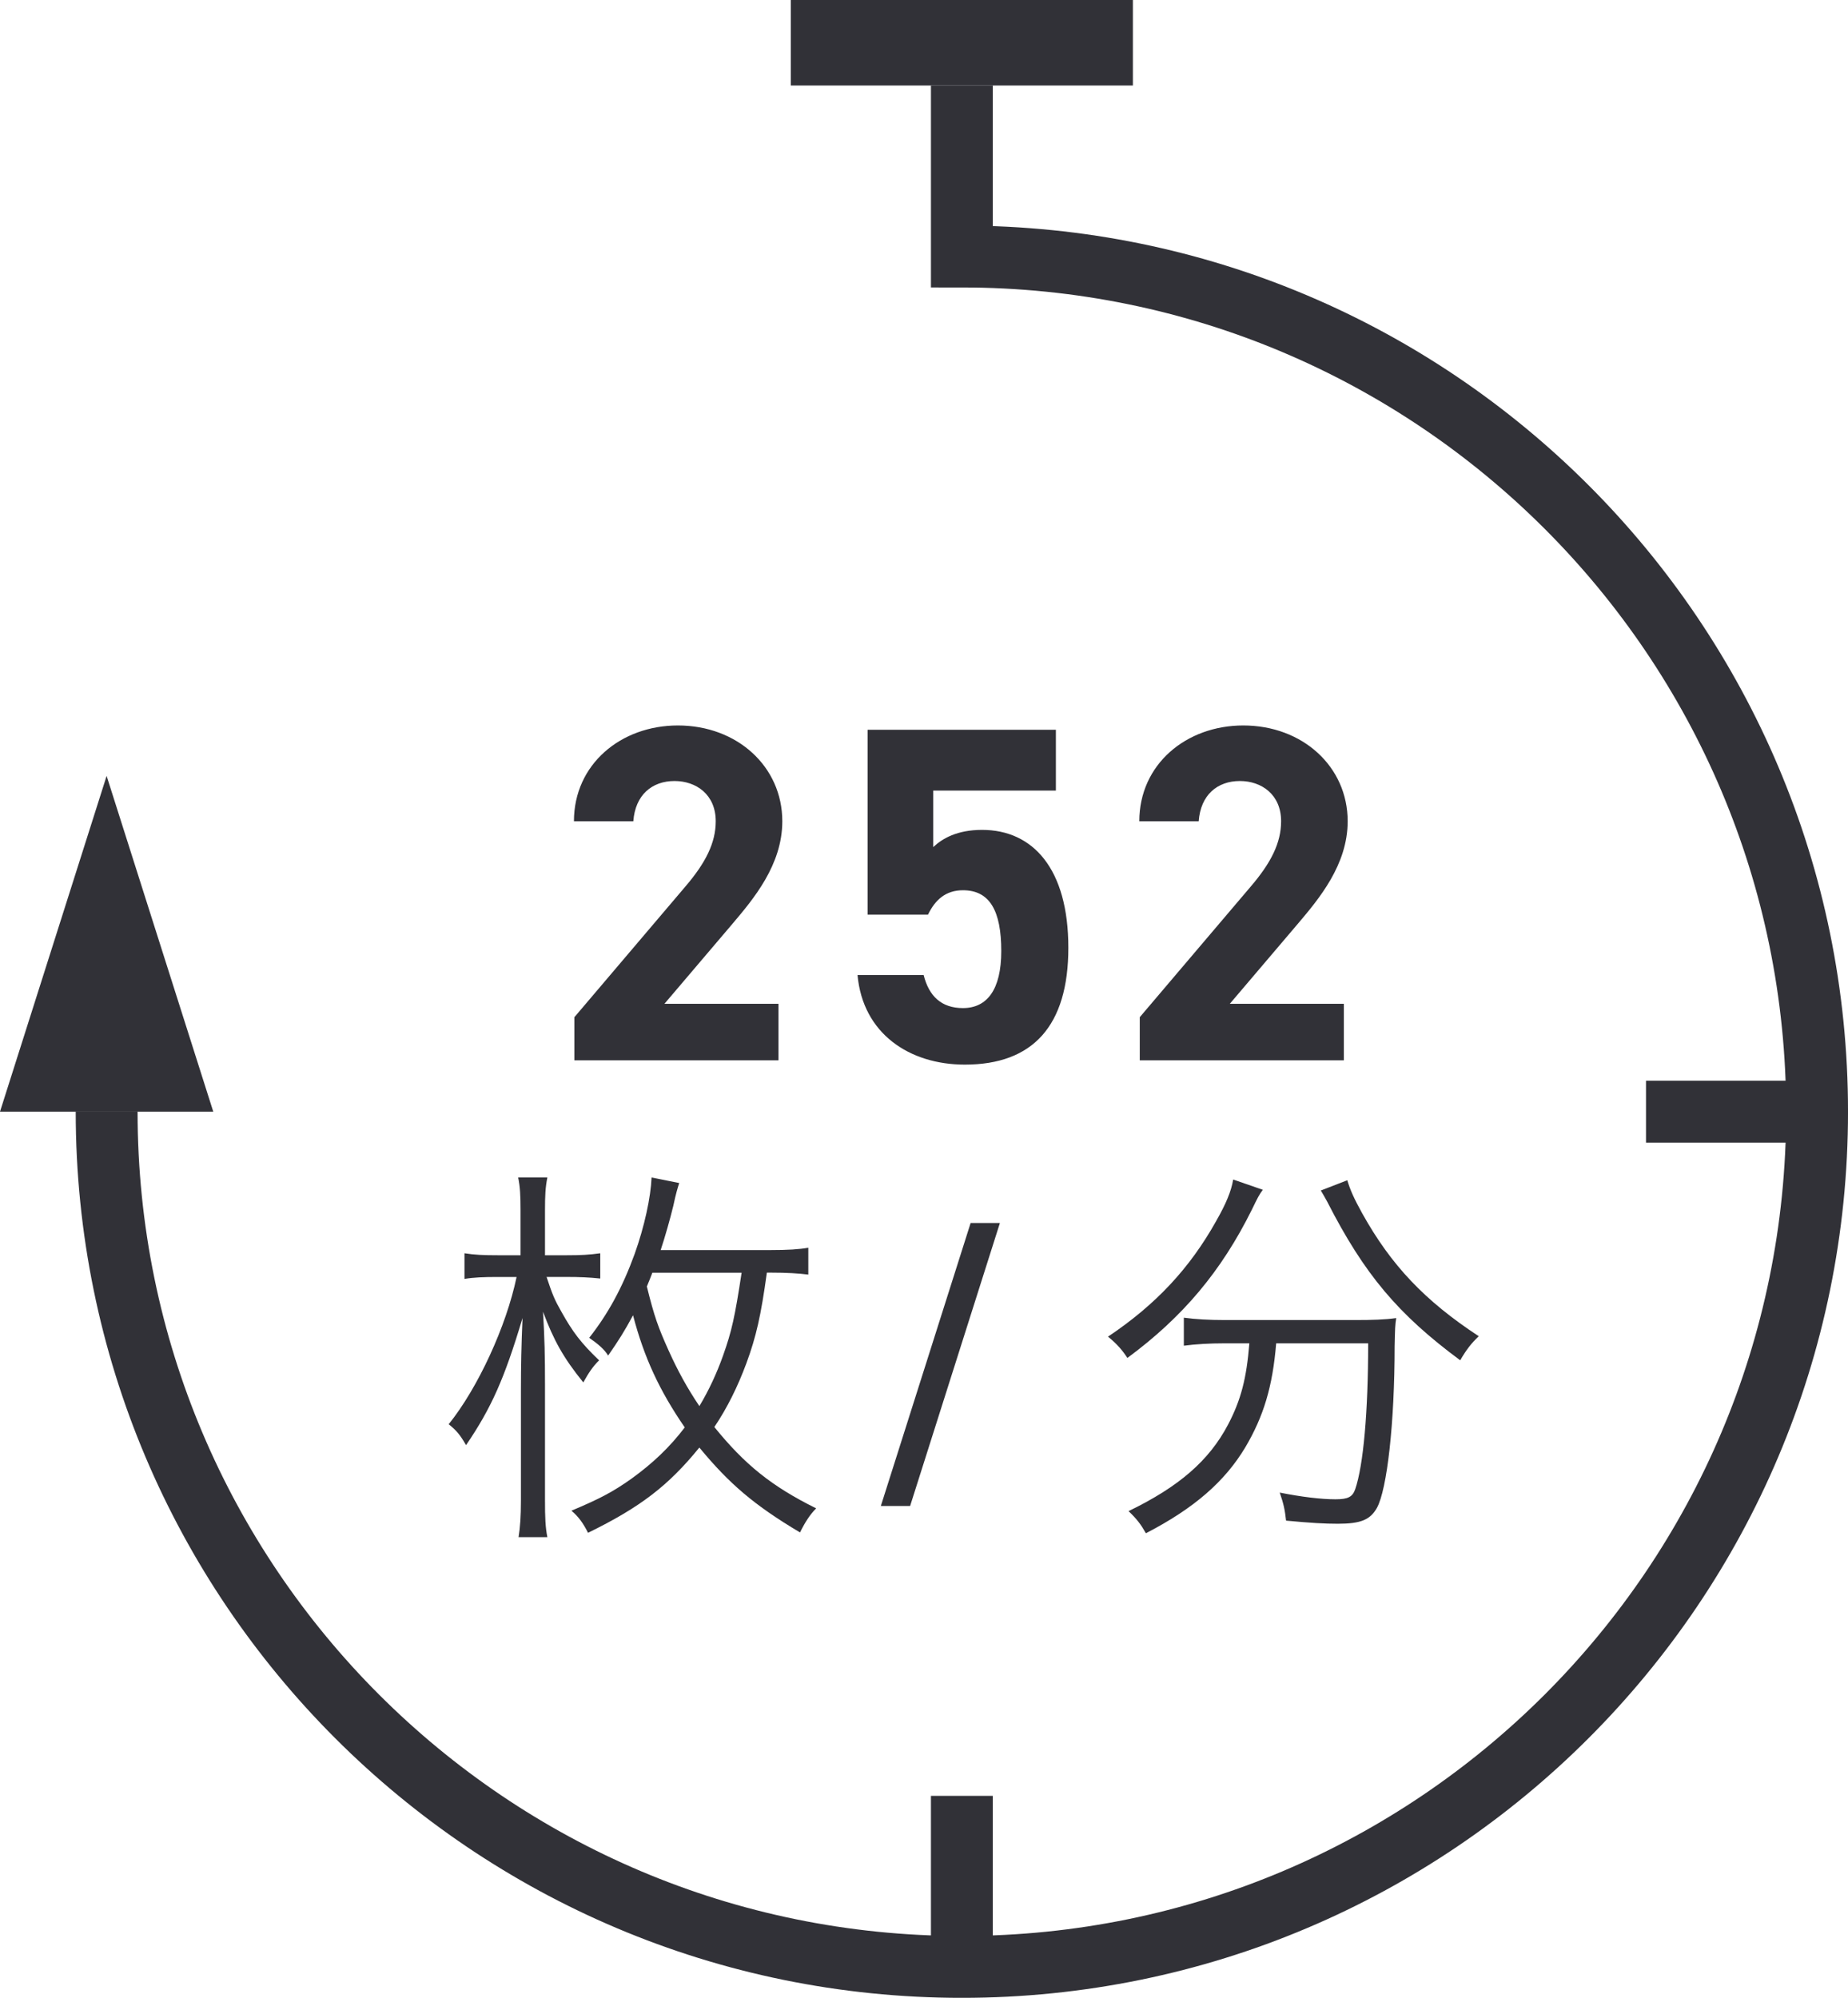 <?xml version="1.0" encoding="UTF-8"?>
<svg xmlns="http://www.w3.org/2000/svg" version="1.1" viewBox="0 0 65.569 70.887">
  <defs>
    <style>
      .cls-1 {
        fill: none;
        stroke: #313137;
        stroke-miterlimit: 10;
        stroke-width: 2.195px;
      }

      .cls-2 {
        isolation: isolate;
      }

      .cls-3 {
        fill: #313137;
      }
    </style>
  </defs>
  <!-- Generator: Adobe Illustrator 28.7.1, SVG Export Plug-In . SVG Version: 1.2.0 Build 142)  -->
  <g>
    <g id="_レイヤー_1" data-name="レイヤー_1">
      <g id="_グループ_510" data-name="グループ_510">
        <g id="_252" class="cls-2">
          <g class="cls-2">
            <path class="cls-3" d="M27.621,37.622h-7.241v-1.53l3.927-4.623c.73-.85,1.088-1.563,1.088-2.329,0-.951-.697-1.428-1.462-1.428-.799,0-1.394.493-1.462,1.428h-2.107c0-2.022,1.665-3.399,3.688-3.399,2.107,0,3.705,1.462,3.705,3.399,0,1.547-1.02,2.754-1.768,3.638l-2.414,2.839h4.046v2.006Z"/>
            <path class="cls-3" d="M32.926,32.454h-2.143v-6.561h6.681v2.158h-4.352v2.006c.323-.306.85-.611,1.733-.611,1.803,0,3.061,1.377,3.061,4.182,0,2.771-1.258,4.147-3.672,4.147-1.972,0-3.621-1.105-3.808-3.179h2.346c.187.748.629,1.173,1.394,1.173.851,0,1.36-.646,1.36-2.023,0-1.428-.408-2.158-1.36-2.158-.611,0-.985.34-1.24.866Z"/>
          </g>
          <g class="cls-2">
            <path class="cls-3" d="M47.681,37.622h-7.241v-1.53l3.927-4.623c.73-.85,1.088-1.563,1.088-2.329,0-.951-.697-1.428-1.462-1.428-.799,0-1.394.493-1.462,1.428h-2.107c0-2.022,1.665-3.399,3.688-3.399,2.107,0,3.705,1.462,3.705,3.399,0,1.547-1.02,2.754-1.768,3.638l-2.414,2.839h4.046v2.006Z"/>
          </g>
        </g>
        <g id="_枚" data-name="枚" class="cls-2">
          <g class="cls-2">
            <path class="cls-3" d="M19.394,45.312c.21.63.279.798.518,1.219.406.728.7,1.12,1.345,1.736-.238.238-.364.435-.561.784-.714-.882-1.05-1.498-1.429-2.507.057.98.07,1.541.07,2.577v4.104c0,.616.014.967.084,1.316h-1.022c.056-.35.084-.729.084-1.303v-3.852c0-.967.015-1.611.057-2.62-.645,2.157-1.107,3.194-2.004,4.511-.21-.364-.336-.519-.616-.742,1.037-1.289,2.045-3.474,2.409-5.225h-.672c-.504,0-.854.014-1.177.069v-.91c.351.056.673.07,1.19.07h.799v-1.597c0-.519-.015-.827-.084-1.163h1.036c-.07.351-.084.645-.084,1.177v1.583h.784c.49,0,.785-.015,1.177-.07v.896c-.392-.042-.756-.056-1.177-.056h-.728ZM27.209,45.157c-.21,1.526-.378,2.27-.729,3.222-.308.826-.672,1.568-1.134,2.255,1.078,1.331,2.03,2.102,3.613,2.886-.21.21-.378.462-.574.854-1.625-.967-2.507-1.723-3.571-3.012-1.093,1.345-2.088,2.115-3.95,3.025-.169-.336-.337-.574-.589-.784.995-.42,1.457-.658,2.129-1.135.757-.546,1.359-1.12,1.892-1.82-.896-1.303-1.443-2.479-1.835-3.979-.309.574-.505.883-.883,1.429-.14-.224-.336-.393-.672-.63.672-.854,1.177-1.779,1.61-2.97.351-.98.574-2.018.603-2.718l.98.196c-.056.182-.112.35-.21.812-.112.462-.294,1.106-.448,1.568h3.852c.673,0,1.065-.027,1.387-.084v.953c-.336-.042-.742-.07-1.358-.07h-.112ZM23.147,45.157c-.099.252-.112.294-.196.49.266,1.078.406,1.457.771,2.27.322.714.658,1.33,1.093,1.975.336-.561.616-1.163.84-1.793.309-.868.42-1.373.658-2.941h-3.165Z"/>
          </g>
        </g>
        <g id="_" class="cls-2">
          <g class="cls-2">
            <path class="cls-3" d="M34.439,43.394h1.039l-3.186,10.042h-1.039l3.186-10.042Z"/>
          </g>
        </g>
        <g id="_分" data-name="分" class="cls-2">
          <g class="cls-2">
            <path class="cls-3" d="M44.806,42.216c-.126.168-.183.28-.393.714-1.078,2.171-2.438,3.796-4.412,5.253-.183-.28-.364-.49-.687-.756,1.695-1.135,2.899-2.424,3.838-4.104.351-.616.532-1.051.603-1.471l1.051.364ZM43.446,47.664c-.532,0-1.008.028-1.442.084v-.994c.406.056.883.084,1.457.084h4.608c.645,0,1.064-.014,1.471-.07-.042.253-.042.364-.057.995,0,2.717-.266,5.085-.63,5.743-.238.42-.574.56-1.387.56-.462,0-.952-.027-1.835-.111-.042-.379-.084-.589-.225-.995.771.154,1.472.238,1.976.238.448,0,.603-.084.7-.35.294-.854.462-2.76.462-5.184h-3.264c-.126,1.541-.448,2.592-1.092,3.685-.729,1.219-1.821,2.171-3.53,3.054-.183-.322-.322-.505-.616-.785,1.793-.868,2.857-1.793,3.529-3.067.463-.882.659-1.652.757-2.886h-.883ZM47.803,41.879c.112.364.238.645.532,1.177,1.022,1.835,2.214,3.096,4.133,4.356-.267.252-.448.49-.658.854-2.214-1.639-3.404-3.054-4.721-5.631-.07-.126-.154-.28-.225-.393l.938-.364Z"/>
          </g>
        </g>
        <path id="_パス_1802" data-name="パス_1802" class="cls-1" d="M34.128,3.035v6.067c16.759,0,30.344,13.585,30.344,30.344s-13.585,30.344-30.344,30.344S3.784,56.205,3.784,39.446h0"/>
        <line id="_線_376" data-name="線_376" class="cls-1" x1="34.128" y1="63.721" x2="34.128" y2="69.79"/>
        <line id="_線_377" data-name="線_377" class="cls-1" x1="64.471" y1="39.445" x2="58.402" y2="39.445"/>
        <path id="_パス_1803" data-name="パス_1803" class="cls-3" d="M7.567,39.444l-3.784-11.913-3.783,11.913h7.567Z"/>
        <rect id="_長方形_775" data-name="長方形_775" class="cls-3" x="28.058" y="0" width="12.138" height="3.034"/>
      </g>
    </g>
  </g>
</svg>